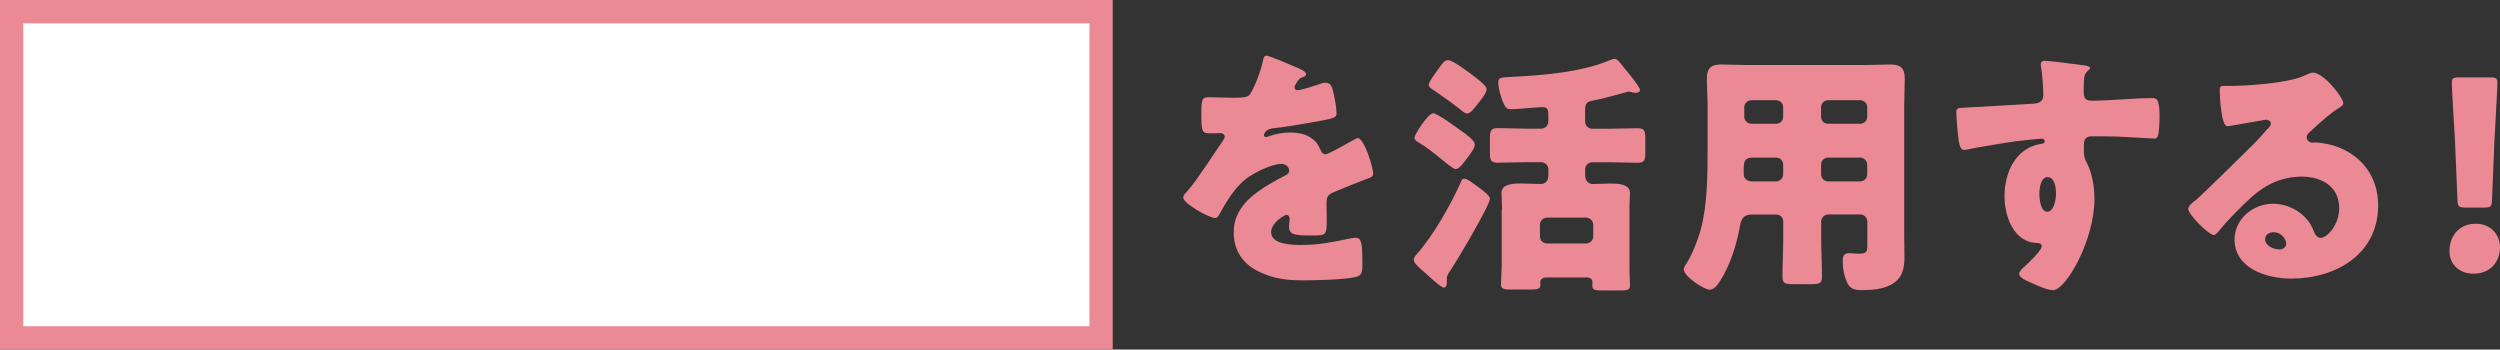 <?xml version="1.0" encoding="UTF-8"?>
<svg id="_レイヤー_2" data-name="レイヤー 2" xmlns="http://www.w3.org/2000/svg" viewBox="0 0 429.11 60">
  <rect x="0" y="0" width="429.11" height="60" fill="#333333" stroke="none"/>
  <defs>
    <style>
      .cls-1 {
        fill: #fff;
      }

      .cls-2 {
        fill: #eb8994;
      }
    </style>
  </defs>
  <g id="_レイアウト" data-name="レイアウト">
    <g>
      <path class="cls-2" d="M222.82,11.69c.79,.35,1.36,.66,1.36,1.06,0,.35-.48,.48-.79,.57-.53,.22-1.19,1.32-1.19,1.67s.22,.48,.53,.48c.66,0,2.64-.66,3.56-.97,.35-.13,.84-.31,1.23-.31,.97,0,1.19,.92,1.36,1.72,.22,.88,.53,2.64,.53,3.56,0,.66-.4,.84-2.82,1.28-2.42,.44-5.41,.97-8.14,1.28-1.41,.18-1.5,1.14-1.5,1.19,0,.22,.22,.31,.4,.31,.09,0,.31-.09,.4-.13,1.28-.44,2.42-.66,3.74-.66,1.06,0,2.29,.18,3.17,.7,1.23,.7,1.54,1.28,2.11,2.51,.18,.35,.4,.53,.75,.53,.44,0,2.77-1.32,4.09-2.07,.4-.22,.7-.4,.88-.48s.4-.22,.57-.22c1.1,0,2.64,5.06,2.64,6.07,0,.57-.44,.7-1.32,1.01-2.11,.79-3.43,1.36-5.46,2.2-1.06,.44-1.23,.84-1.23,2.02,0,.53,.04,1.58,.04,2.55,0,2.82-.04,2.86-2.51,2.86-3.04,0-3.96-.13-3.96-1.5,0-.4,.04-.79,.09-1.19v-.22c0-.31-.18-.62-.53-.62-.44,0-2.64,1.41-2.64,2.95,0,2.2,3.74,2.2,5.28,2.2,2.82,0,5.41-.48,8.19-1.1,.4-.09,.79-.13,1.1-.13,1.06,0,1.1,1.58,1.1,4.4,0,1.67-.09,2.11-1.36,2.38-1.98,.4-6.38,.53-8.54,.53-3.08,0-5.1-.22-7.7-1.41-2.82-1.28-4.49-3.61-4.49-6.82,0-4.14,3.12-6.51,6.34-8.41,.75-.44,1.63-.92,2.42-1.32,.4-.18,.75-.4,.75-.88,0-.62-.57-1.14-1.36-1.14-1.67,0-4.71,1.54-6.03,2.55-2.07,1.63-3.39,3.96-4.67,6.25-.13,.26-.31,.48-.66,.48-.97,0-5.46-2.46-5.46-3.52,0-.35,.26-.62,.79-1.19,1.8-2.07,4.67-6.65,6.07-8.62,.22-.31,.26-.44,.26-.62,0-.35-.31-.62-.66-.62-.53,0-1.14,.04-1.72,.04-1.5,0-1.63-.13-1.63-3.43,0-2.73,.18-2.77,1.58-2.77,.97,0,2.55,.09,4,.09,2.16,0,2.55-.18,2.9-.79,.88-1.54,1.72-3.83,2.07-5.46,.13-.66,.22-.97,.66-.97,.48,0,4.66,1.8,5.37,2.11Z"/>
      <path class="cls-2" d="M255.74,34.09c0,1.14-5.76,10.83-6.78,12.32-.31,.44-.62,.88-.62,1.45v.53c0,.4-.04,.97-.53,.97s-2.64-2.02-3.12-2.46c-1.32-1.14-2.02-1.76-2.02-2.33,0-.35,.22-.62,.57-1.01,2.77-3.12,5.9-8.62,7.57-12.45,.09-.26,.22-.44,.53-.44,.53,0,1.45,.75,2.07,1.19,.92,.66,2.33,1.67,2.33,2.24Zm-4.71-11.49c.79,.57,2.11,1.54,2.11,2.2,0,.62-.66,1.45-1.1,2.07-.88,1.14-1.54,2.16-2.2,2.16s-3.83-3.12-6.21-4.49c-.44-.26-.84-.48-.84-.92,0-.53,2.33-4.18,3.21-4.18,.66,0,3.83,2.29,5.02,3.17Zm1.98-9.5c.66,.48,2.16,1.63,2.16,2.2,0,.79-1.28,2.2-1.8,2.86-.35,.44-.92,1.32-1.58,1.32-.35,0-.79-.4-1.06-.62-1.5-1.19-2.86-2.16-4.4-3.21-.53-.35-1.1-.66-1.1-1.1s1.1-1.98,1.76-2.86c.75-1.01,.97-1.36,1.58-1.36,.84,0,3.65,2.16,4.45,2.77Zm4.8,22.84c0-1.23-.09-2.02-.09-2.82,0-1.5,1.89-1.63,3.34-1.63,1.1,0,2.29,.09,3.39,.09,.7,0,1.32-.44,1.32-1.45v-1.06c0-.66-.57-1.23-1.23-1.23h-2.6c-1.63,0-3.26,.09-4.93,.09-1.06,0-1.28-.44-1.28-1.63v-2.55c0-1.32,.18-1.76,1.32-1.76,1.63,0,3.26,.09,4.88,.09h2.6c.66,0,1.23-.53,1.23-1.23v-1.01c0-.88,0-1.45-1.06-1.45-.35,0-1.45,.09-2.6,.18-1.06,.09-2.2,.18-2.68,.18-.79,0-.97-.26-1.28-.88-.44-.84-.97-2.73-.97-3.65,0-.84,.26-.92,1.98-1.01,5.32-.26,12.15-.75,17.12-2.86,.44-.18,.7-.26,.88-.26,.44,0,1.01,.75,1.58,1.5,.4,.48,1.67,1.98,2.33,2.99,.26,.4,.44,.7,.44,.88,0,.4-.53,.48-.79,.48-.44,0-.79-.22-1.19-.22-.09,0-.31,.09-.48,.13-1.41,.4-4.31,1.19-5.59,1.41-1.1,.18-1.37,.53-1.37,1.63v1.98c0,.7,.53,1.23,1.23,1.23h2.9c1.63,0,3.3-.09,4.97-.09,1.06,0,1.23,.53,1.23,1.67v2.46c0,1.36-.13,1.8-1.32,1.8-1.63,0-3.26-.09-4.88-.09h-2.9c-.7,0-1.23,.57-1.23,1.23v.97c0,1.14,.71,1.54,1.32,1.54,.97,0,1.94-.09,2.9-.09,1.14,0,3.48,0,3.48,1.63,0,.44-.09,1.36-.09,2.82v9.64c0,1.8,.09,2.9,.09,3.48,0,.7-.53,.79-1.63,.79h-3.08c-1.36,0-1.76-.09-1.76-.88,0-.18,.04-.35,.04-.48,0-.48-.31-.88-.97-.88h-6.95c-.79,0-1.06,.48-1.06,.84,0,.13,.04,.26,.04,.4,0,.75-.44,.84-2.07,.84h-3.08c-.92,0-1.63-.09-1.63-.79,0-.35,.13-2.51,.13-3.48v-9.46Zm14.43,5.85c.66,0,1.23-.53,1.23-1.23v-1.98c0-.66-.57-1.23-1.23-1.23h-6.69c-.66,0-1.23,.57-1.23,1.23v1.98c0,.7,.48,1.19,1.23,1.23h6.69Z"/>
      <path class="cls-2" d="M300.75,36.82c-1.5,0-1.89,.75-2.11,2.07-.57,3.17-1.67,6.65-3.39,9.33-.4,.62-.97,1.5-1.8,1.5-.97,0-4.44-2.29-4.44-3.48,0-.26,.13-.53,.44-.97,1.01-1.58,2.02-4.18,2.51-6.03,1.1-4.05,1.14-9.42,1.14-13.69v-7.35c0-1.58-.13-3.12-.13-4.71,0-1.72,.66-2.42,2.42-2.42,1.45,0,2.9,.09,4.36,.09h20.46c1.41,0,2.86-.09,4.27-.09,1.76,0,2.46,.62,2.46,2.42,0,1.54-.09,3.12-.09,4.71v22.31c0,1.19,.04,2.42,.04,3.61,0,1.98-.35,3.65-2.24,4.71-1.5,.84-3.43,.97-5.15,.97-1.54,0-2.16-.4-2.68-1.85-.35-.97-.53-2.02-.53-3.08,0-.79,.13-1.41,1.06-1.41,.26,0,.48,0,.75,.04,.4,.04,.66,.04,1.06,.04,1.28,0,1.36-.4,1.36-1.58v-3.92c0-.66-.53-1.23-1.23-1.23h-5.46c-.7,0-1.23,.57-1.23,1.23v2.64c0,2.33,.13,4.62,.13,6.91,0,1.1-.53,1.19-2.02,1.19h-2.73c-1.54,0-2.03-.09-2.03-1.23,0-2.29,.13-4.58,.13-6.86v-2.64c0-.7-.48-1.23-1.23-1.23h-4.09Zm.09-9.77c-1.36,0-1.54,.7-1.54,1.89v.97c0,.62,.48,1.23,1.45,1.23h4.09c.7,0,1.23-.57,1.23-1.23v-1.63c0-.66-.48-1.23-1.23-1.23h-4Zm4-5.81c.75,0,1.23-.53,1.23-1.23v-1.58c0-.7-.53-1.23-1.23-1.23h-4.22c-.66,0-1.23,.53-1.23,1.23v1.58c0,.7,.57,1.23,1.23,1.23h4.22Zm14.43,0c.71,0,1.23-.53,1.23-1.23v-1.58c0-.7-.53-1.23-1.23-1.23h-5.46c-.7,0-1.23,.53-1.23,1.23v1.58c0,.7,.48,1.23,1.23,1.23h5.46Zm-5.46,5.81c-.75,0-1.23,.57-1.23,1.23v1.63c0,.66,.53,1.23,1.23,1.23h5.46c.71,0,1.23-.57,1.23-1.23v-1.63c0-.66-.53-1.23-1.23-1.23h-5.46Z"/>
      <path class="cls-2" d="M357.74,11.21c.35,.04,1.01,.18,1.01,.48,0,.13-.13,.26-.31,.4-.26,.26-.66,.57-.7,1.32-.04,.44-.09,1.36-.09,2.02,0,1.14,.04,1.85,1.37,1.85,3.48,0,6.95-.44,10.43-.44,.66,0,1.23,.04,1.23,3.12,0,.84-.09,2.73-.26,3.3-.13,.35-.26,.53-.66,.53-.22,0-4.97-.31-6.34-.35-1.45-.04-2.95-.04-4.45-.04-.84,0-1.28,.48-1.28,1.32v1.06c0,1.14,.04,1.23,.62,2.42,.84,1.72,1.19,4.05,1.19,5.94,0,7.08-4.88,15.67-7.13,15.67-.92,0-2.68-.79-3.56-1.19-1.23-.53-2.24-1.01-2.24-1.63,0-.4,.57-.92,.92-1.23,.84-.79,2.95-2.77,2.95-3.48,0-.48-.4-.57-.79-.57-4.05-.09-5.59-4.66-5.59-8.05,0-3.92,1.8-8.14,6.07-8.93,.31-.04,.84-.09,.84-.48,0-.22-.18-.44-.57-.44-.48,0-3.7,.35-4.4,.44-1.06,.13-7.22,1.14-8.1,1.36-.26,.04-.57,.13-.79,.13-.7,0-.92-1.01-1.14-3.65-.13-1.45-.18-2.46-.18-2.82,0-.66,.22-.75,1.28-.79,4-.18,7.96-.48,11.49-.66,1.14-.04,2.16-.13,2.16-1.58,0-1.23-.18-3.61-.4-4.8-.04-.18-.04-.26-.04-.35,0-.31,.13-.66,.66-.66,.79,0,5.81,.66,6.82,.79Zm-7.7,22.05c0,.79,.18,3.08,1.36,3.08s1.5-2.2,1.5-3.08c0-.92-.18-2.86-1.45-2.86-1.19,0-1.41,1.98-1.41,2.86Z"/>
      <path class="cls-2" d="M402.22,17.72c0,.26-.26,.48-.48,.62-1.85,1.14-3.83,2.95-5.41,4.44-.22,.22-.4,.48-.4,.79,0,.53,.48,.92,1.01,.92,.13,0,.31-.04,.48-.04,.66,0,2.2,.26,3.08,.53,4.75,1.45,7.7,5.28,7.7,10.25,0,8.41-7.26,12.59-14.92,12.59-4.14,0-9.73-1.67-9.73-6.73,0-3.52,3.21-6.12,6.6-6.12,2.29,0,4.49,1.06,5.94,2.82,.66,.84,.79,1.28,1.19,2.2,.18,.44,.57,.84,1.06,.84,1.06,0,3.17-2.2,3.17-5.1,0-3.74-3.04-5.41-6.42-5.41-3.21,0-6.07,1.23-8.49,3.39-1.58,1.41-4.09,3.92-5.41,5.54-.62,.79-.97,1.1-1.14,1.1-1.01,0-4.45-3.61-4.45-4.44,0-.53,.44-.92,1.36-1.63,1.1-.88,8.41-8.14,9.95-9.64,.84-.84,1.5-1.63,2.24-2.46,.31-.31,.62-.57,.62-1.01,0-.53-.7-.62-.88-.62-.13,0-4.93,.88-6.07,1.06-.18,.04-.35,.04-.53,.04-1.01,0-1.28-4.97-1.28-5.81v-.44c0-.66,.13-.66,1.41-.66h1.01c2.86-.04,9.15-.53,11.66-1.58,1.1-.48,1.58-.7,1.89-.7,1.89,0,5.24,4.31,5.24,5.28Zm-12.01,22.14c-.7,0-1.41,.4-1.41,1.19,0,1.19,1.5,1.76,2.51,1.76,.57,0,1.1-.4,1.1-.97,0-.62-.66-1.98-2.2-1.98Z"/>
      <path class="cls-2" d="M429.11,42.45c0,2.42-1.58,4.53-4.58,4.53-2.38,0-4.09-1.58-4.09-3.87,0-2.6,1.63-4.71,4.53-4.71,2.38,0,4.14,1.72,4.14,4.05Zm-5.94-6.82c-1.14,0-1.32-.18-1.36-1.32l-.44-10.43c-.18-2.73-.53-8.8-.53-9.68,0-.75,.26-.92,1.23-.92h5.37c.97,0,1.23,.18,1.23,.92,0,.88-.35,6.91-.53,10.21l-.4,9.9c-.04,1.14-.22,1.32-1.36,1.32h-3.21Z"/>
    </g>
    <g>
      <rect class="cls-1" x="2" y="2" width="187" height="56"/>
      <path class="cls-2" d="M187,4V56H4V4H187m4-4H0V60s190.99,0,190.99,0V0h0Z"/>
    </g>
  </g>
</svg>